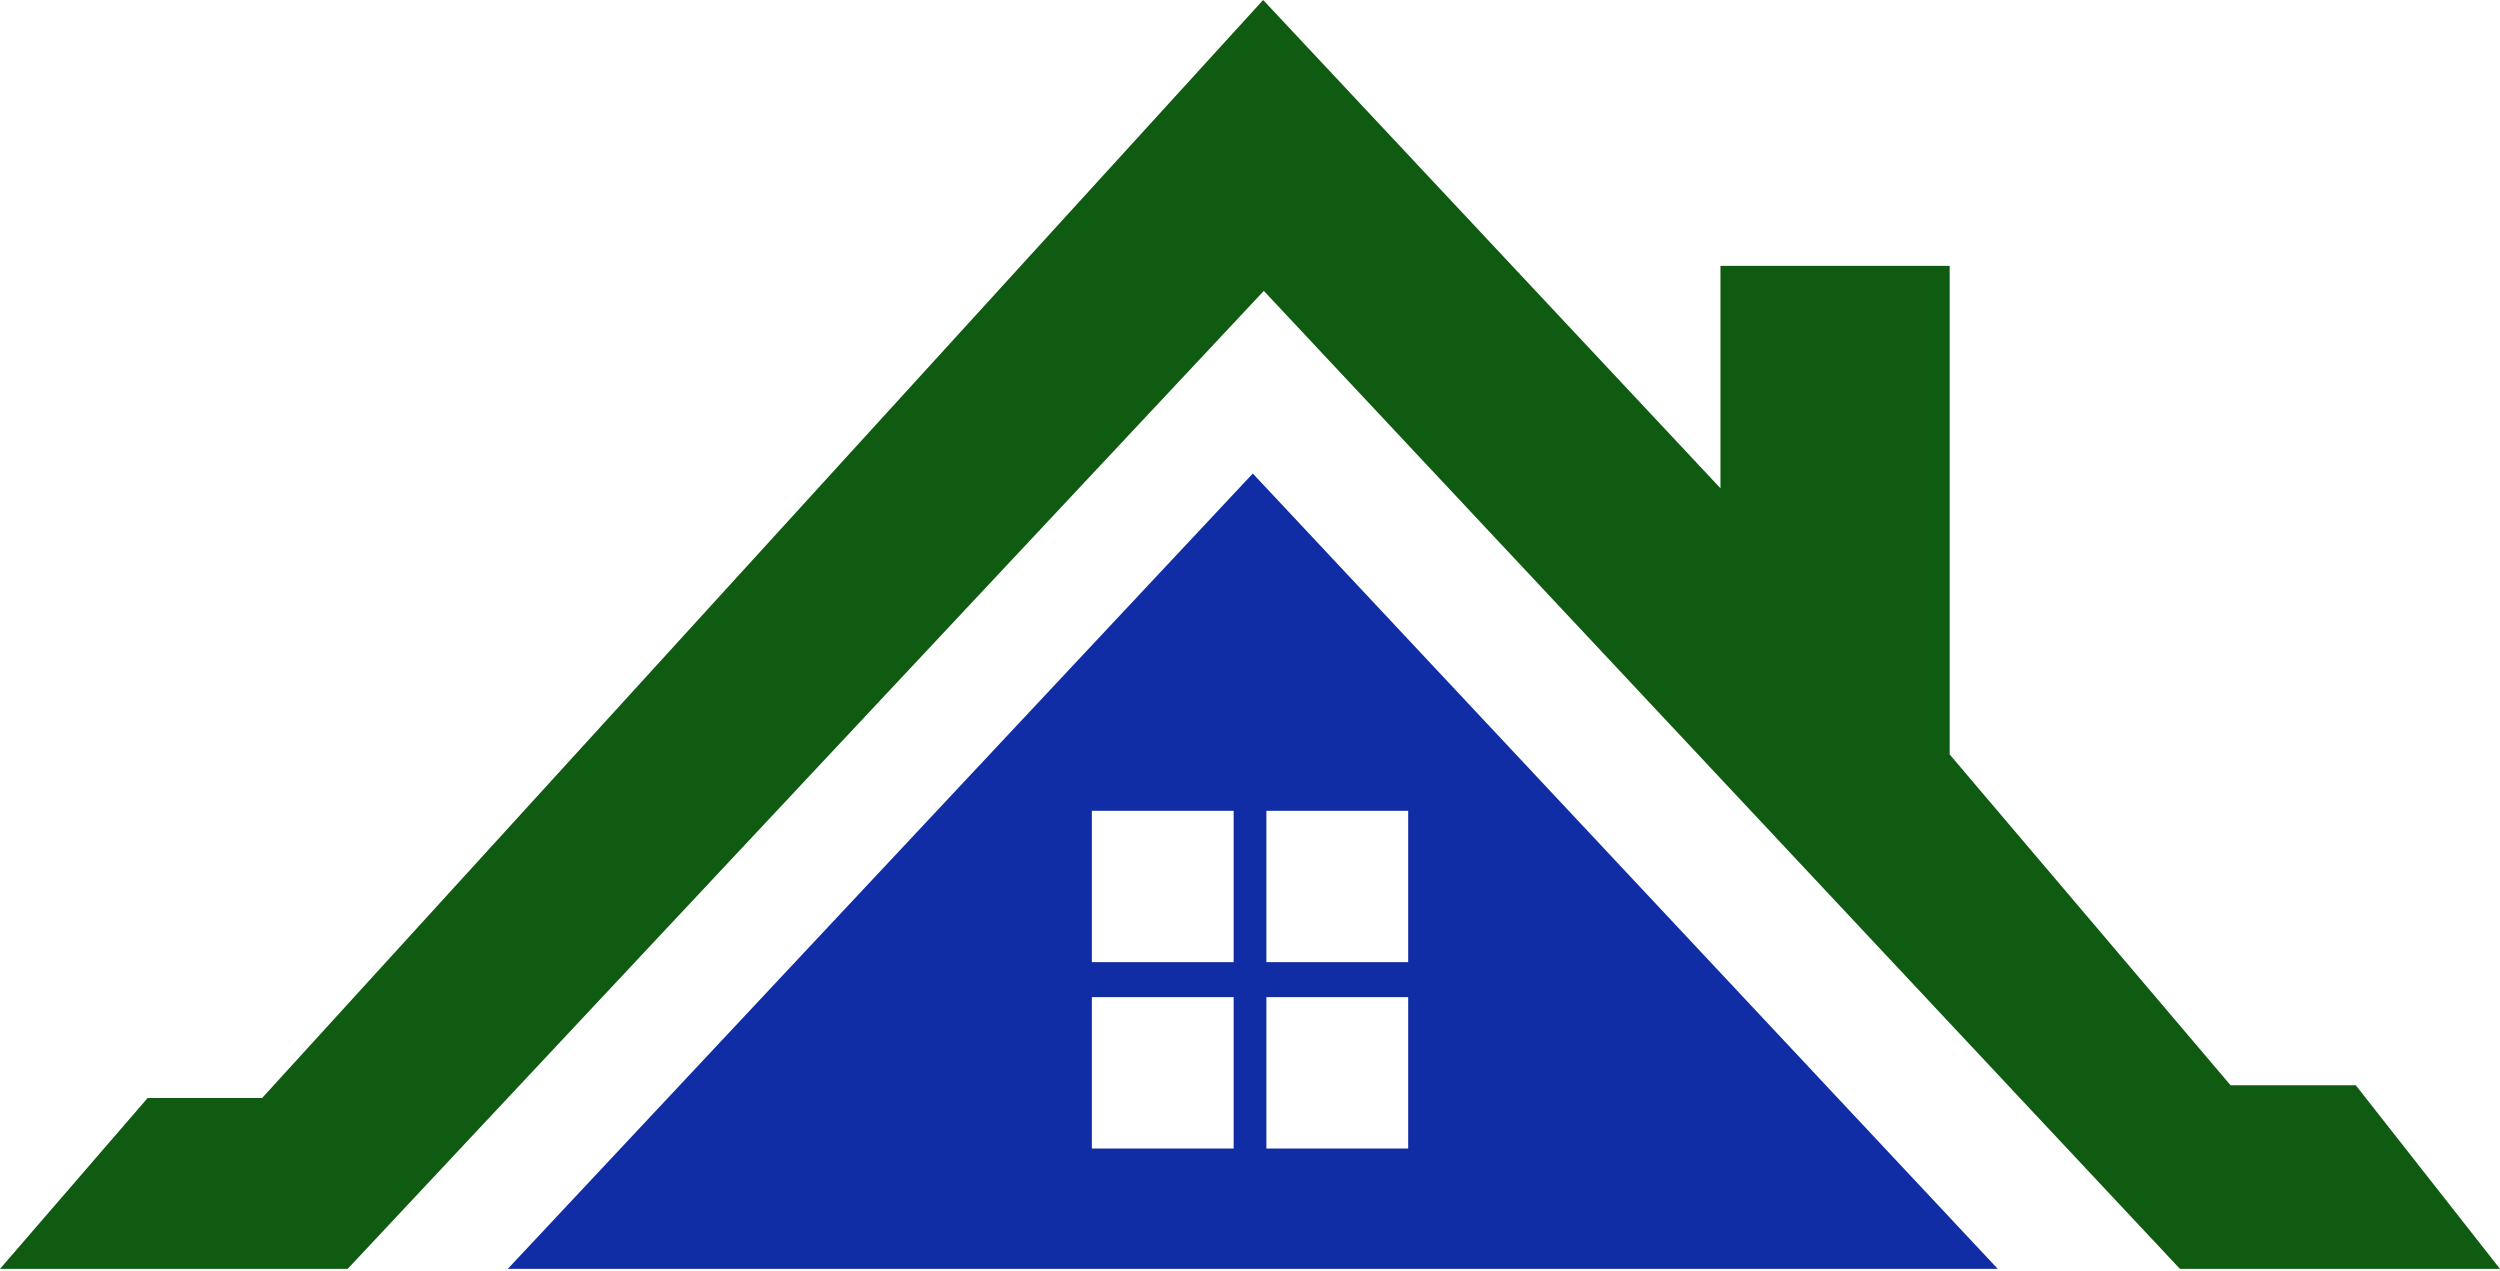 <svg width="59" height="30" viewBox="0 0 59 30" fill="none" xmlns="http://www.w3.org/2000/svg">
<path d="M0 29.945H8.205L29.826 6.865L51.446 29.945H59L55.597 25.613H52.642L46.012 17.805V6.274H40.603V11.523L29.81 0L6.186 25.913H3.484L0 29.945Z" fill="#0F5B11"/>
<path d="M29.566 11.175L11.983 29.946H47.148L29.566 11.175ZM29.114 27.105H25.768V23.532H29.114V27.105ZM29.114 22.707H25.768V19.135H29.114V22.707ZM33.233 27.105H29.887V23.532H33.233V27.105ZM29.887 22.707V19.135H33.233V22.707H29.887Z" fill="#112DA5"/>
</svg>
